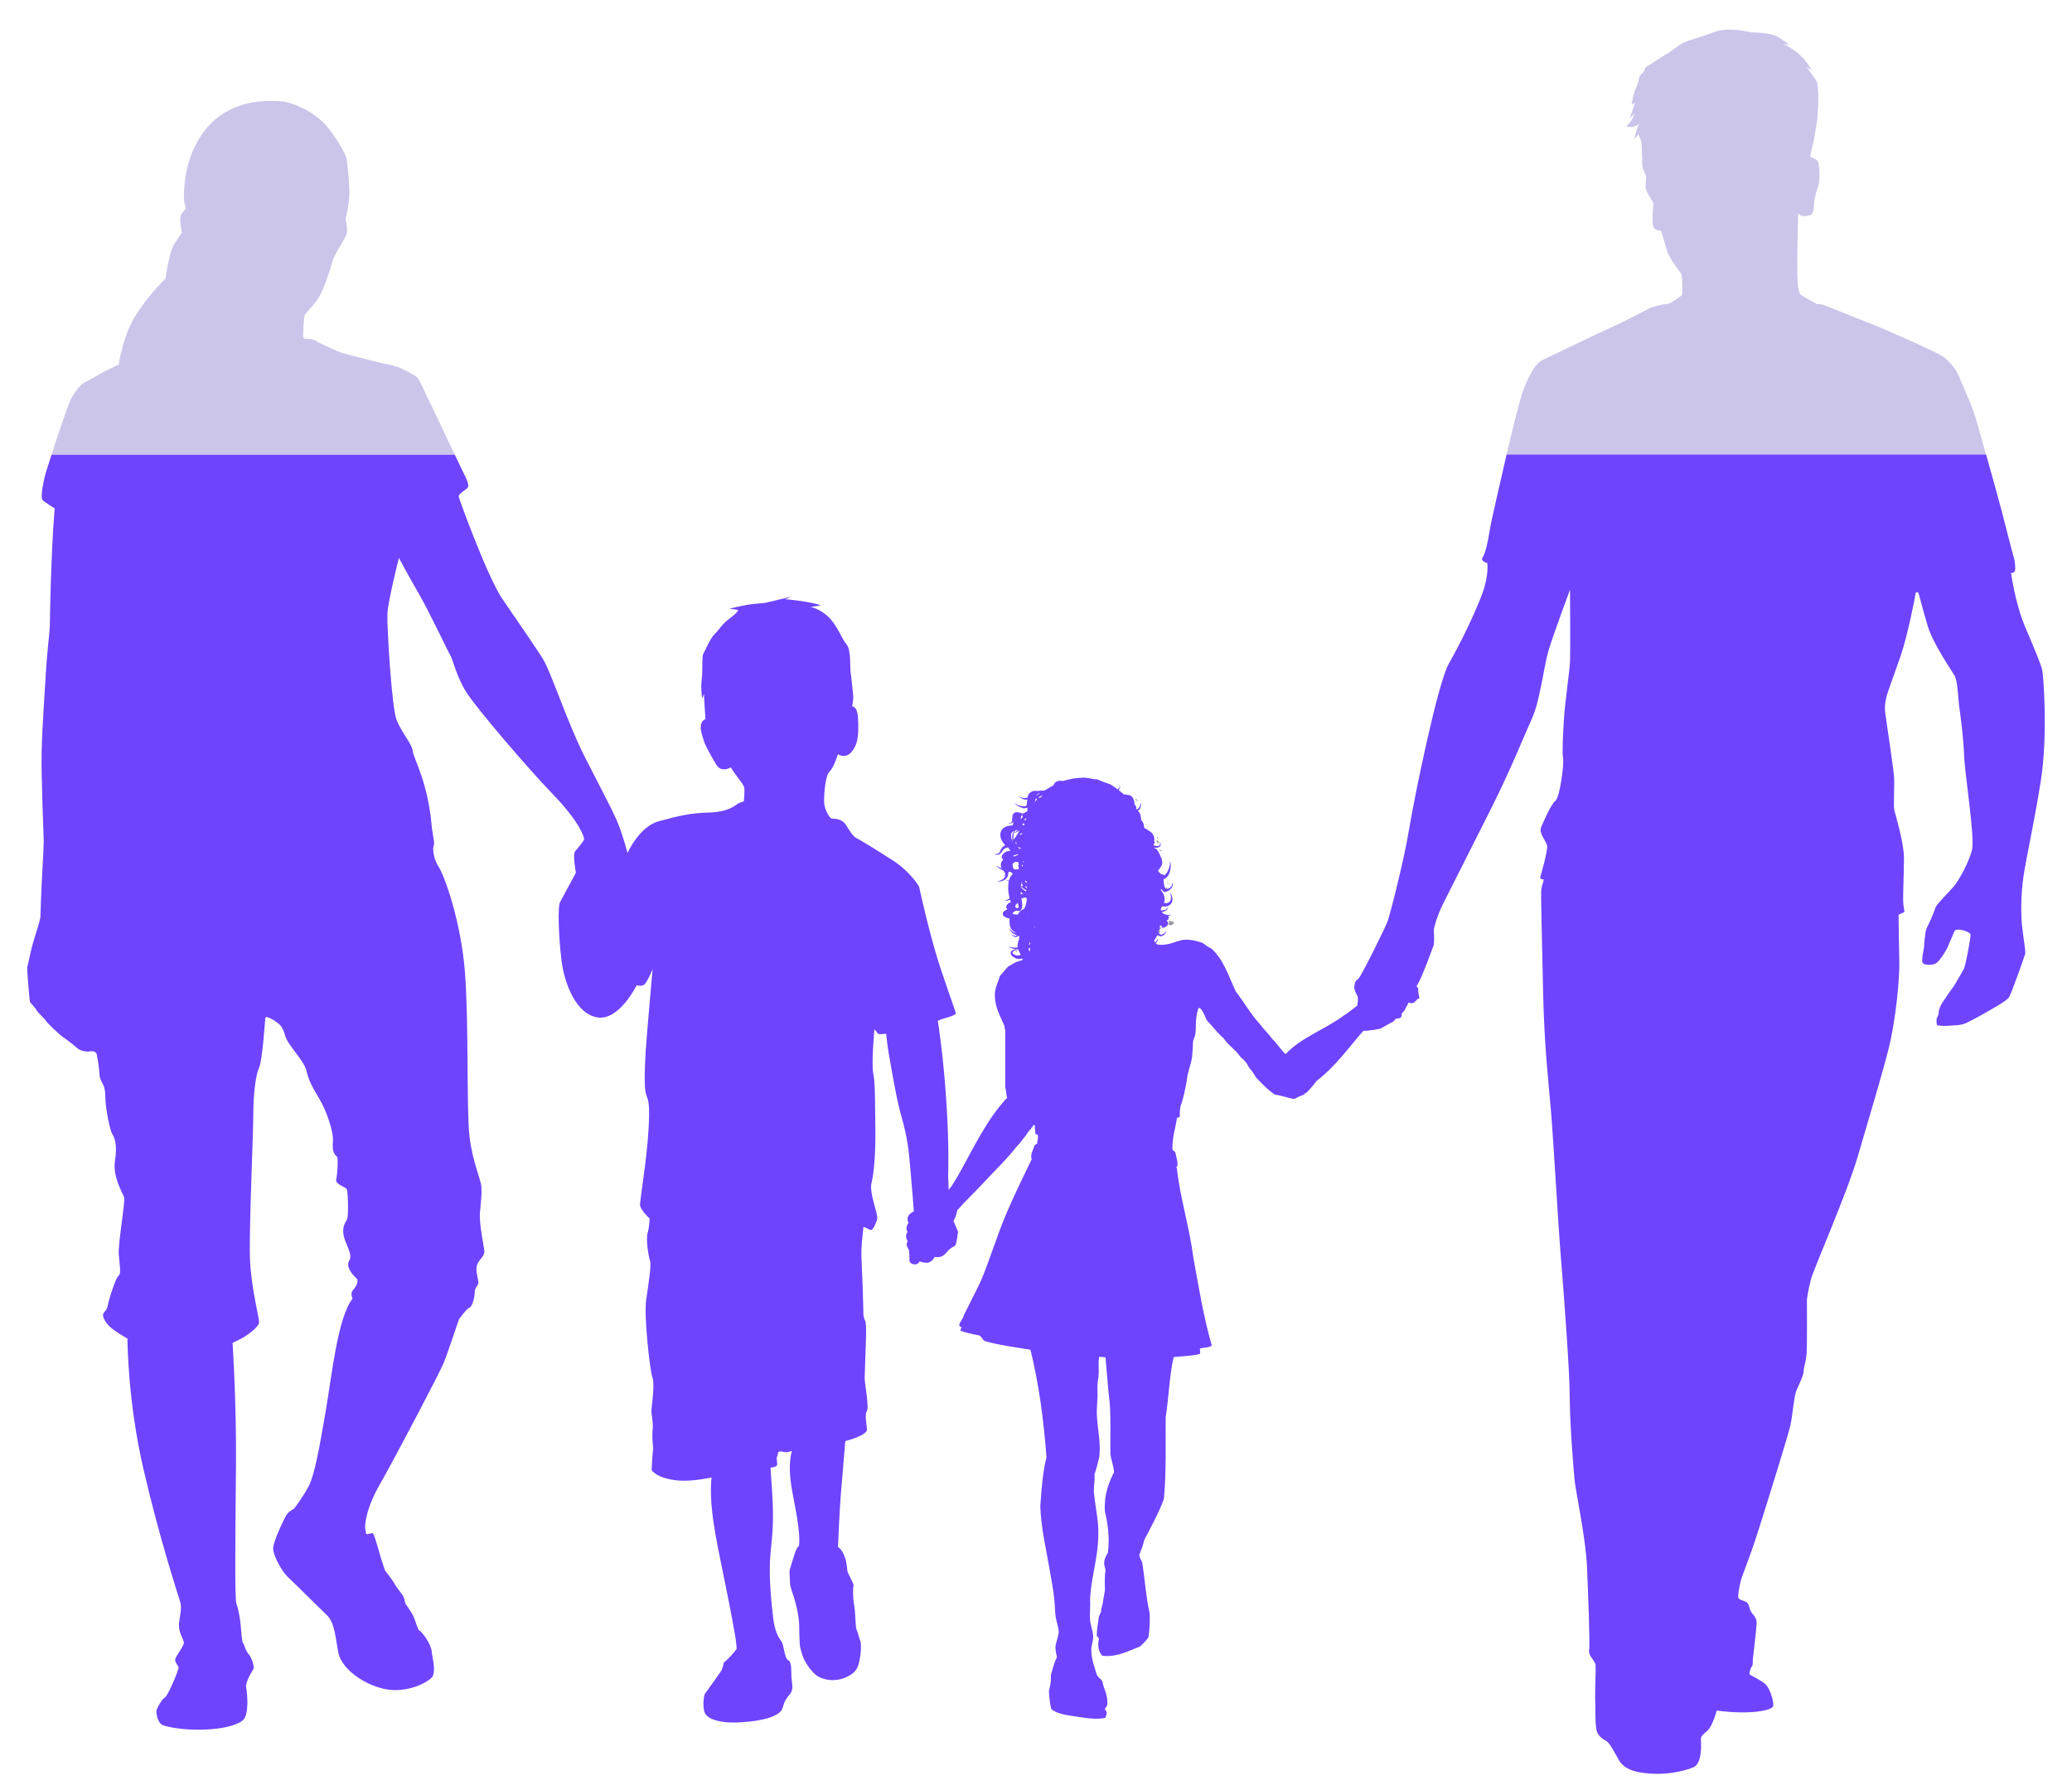 <svg id="Layer_2" data-name="Layer 2" xmlns="http://www.w3.org/2000/svg" viewBox="0 0 634.49 548.26">
  <defs>
    <style>
      .cls-1 {
        fill: none;
      }

      .cls-2 {
        fill: #cbc5ea;
      }

      .cls-3 {
        fill: #6e44ff;
      }

      .cls-4 {
        fill: #929497;
      }
    </style>
  </defs>
  <g id="Layer_1-2" data-name="Layer 1">
    <g>
      <g>
        <path class="cls-2" d="M500.66,31.41c-.11.08-1.11.79-1.05.6.07-.19.61-3.67,1.48-5.35.86-1.65.67-3.53,1.66-4.07,1-.53.55-1.8,1.88-2.47,1.33-.66,4.75-3.12,5.82-3.65,1.06-.53,3.4-2.51,4.73-3.23,1.33-.74,5.19-1.79,7.32-2.51,2.13-.74,4.81-2.82,13.83-.82,0,0,5.67,0,7.87,1.27,2.07,1.2,3.54,2.44,3.71,2.6-.23-.04-2.1-.39-1.92-.33.21.07,2.87,1.27,5.15,3.34,2.26,2.08,3.67,4.74,3.67,4.74l-1.6-.87c.17.21,2.94,3.51,3.26,4.75.34,1.25.34,4.86.34,5.53s-.27,5.88-.48,6.73c-.19.88-.8,5.16-1.12,6.35-.34,1.2-.93,3.54-.8,3.94.14.4,1.92.53,2.34,1.67.4,1.13.67,4.87.13,6.87-.55,1.99-1.27,4.01-1.35,5.61-.05,1.6-.13,3.46-1.33,3.8-1.2.32-2.79.55-3.57-.59,0,0-.38,14.95-.23,19.32.15,4.36.55,5.29,1.33,5.84s4.68,2.64,4.68,2.64c0,0,1.01,0,1.86.23.86.25,11.3,4.53,14.8,5.86,3.5,1.31,19.93,8.63,21.81,9.89,1.86,1.23,3.73,3.8,3.73,3.8,0,0,.77,1.18,1.02,1.81.23.6,3.73,8.4,4.74,11.37.47,1.35,2.09,7,3.81,13.12h-146.83c2.01-8.56,4.14-17.2,5.23-20.03,2.26-5.87,4.22-8.12,5.42-8.72,1.21-.61,18.06-8.73,21.83-10.39,3.76-1.65,9.94-4.98,11.14-5.57,1.2-.61,4.66-1.5,5.42-1.35.74.15,4.45-2.41,4.64-2.81.21-.4.13-5.86-.13-6.41-.27-.53-3.71-4.66-4.4-7.06-1.12-3.91-1.88-6.35-1.88-6.35,0,0-2.34.61-2.53-2.13-.21-2.74.33-5.55.14-6.27-.21-.74-2.42-3.54-2.34-5.08.05-1.54.34-2.8.13-3.27-.21-.46-1.2-2.47-1.14-3.27.08-.8-.19-6.47-.19-6.47-.13-1.59-.93-2.13-.88-2.94l-1.33,1.48s.61-3.25,1.53-4.61c-.15.13-1.68,1.43-4,.73,0,0,1.87-1.46,2.47-4.01,0,0-1.69,1.99-1.46,1.61.18-.33,1.56-4.6,1.64-4.87Z"></path>
        <path class="cls-4" d="M357.87,283.24c.11-.4.15-.82.09-1.21.23.05.48.09.72.07-.02.02-.04.06-.05.08-.1.18-.08.38-.06.55.02-.17.06-.36.17-.48.09-.13.27-.13.4-.05.27.13.34.45.19.66-.34.5-.93.59-1.46.38Z"></path>
        <path class="cls-3" d="M355.39,272.96s-.02.1.02.16c0-.06-.02-.11-.02-.16ZM318.62,242.78c-.56.13-1.05.47-1.32.99.33-.27.65-.56,1.01-.8.1-.06.19-.14.31-.19ZM318.58,244.22c.13-.09.72-.44.57-.64-.12.03-.25.09-.36.17-.27.11-.54.28-.8.45.09.12.23.23.59.02ZM315,289.5c.17-.13.35-.29.5-.44-.02-.19-.04-.36-.08-.55-.17.36-.32.67-.42.99ZM315.21,291.4s.02.06.04.1c.06-.14.1-.29.13-.44-.07-.29.1-.63.04-.78-.15.07-.3.17-.47.23.05.28.15.59.26.89ZM315.35,247.42c.15.05.3.07.45.05-.15-.01-.3-.01-.45-.05ZM316.8,246.18c-.03.07-.05.14-.06.2-.03.12-.07.23-.12.35.04-.02.06-.02.09-.04.01-.1.01-.2.03-.31.03-.07.05-.13.06-.2ZM317.11,244.68c-.09.49-.17.99-.3,1.48.15-.32.09-.51.28-.8.27-.4.46-.23.37-.76-.02-.02-.02-.05-.02-.07-.1.05-.21.09-.33.15ZM313.92,269.76c0,.25.15.63.47.53.08-.26-.17-.68-.47-.53ZM313.96,271.43c.13.25.15.71.47.52.08-.25-.19-.65-.47-.52ZM313.12,274.29c.13-.04.29-.08.38-.12,0,0-.02,0-.02-.02v-.02c-.11.04-.23.1-.36.16ZM313.5,263.68c-.11.09-.21.22-.28.36.01.02.03.05.03.07.27-.05.35-.28.25-.43ZM314.05,266.91s.04-.02.06-.02c0,0-.02,0-.02-.02-.02.02-.04.02-.04.04ZM314.01,250.69c-.17.11-.32.24-.43.42.15.15.85-.02.64-.35-.03-.05-.11-.07-.21-.07ZM313.04,252.46c.12.3.61.49.67.02.08-.48-.57-.25-.67-.02ZM312.61,273.96c.21-.11.42-.19.64-.23-.02-.01-.02-.03-.03-.05-.06-.08-.18-.21-.31-.31-.11-.05-.23-.13-.34-.21,0,.27.02.54.04.8ZM312.89,249.64c-.11.12-.19.34-.24.57-.06.17-.08.34-.12.52.13-.04.27-.08.36-.16.1-.13.19-.24.31-.36,0-.07-.04-.19-.14-.3-.09-.14-.02-.29.14-.44-.14.04-.25.08-.31.17ZM312.76,275.1c.04.23.07.46.13.69.1.65.23,1.31.08,2.11-.04.19-.1.42-.27.65-.04.07-.11.15-.19.2,0,.1,0,.2-.02.27.14-.13.29-.25.44-.32.23-.15.44-.27.65-.36.13-.25.26-.5.4-.78.09-.21.91-2.95.07-2.55.04-.1.08-.17.1-.25-.1.1-.21.13-.29.15-.28.1-.49.1-.7.14-.13.02-.27.03-.4.05ZM312.91,265.31c.06.04.12.04.21,0,.19-.13.06-.42-.15-.49-.04.13-.04.26-.06.4v.09ZM312.66,271.81c.16.21.52.42.9.75.13.11.26.24.38.4.13-.04.25-.1.3-.19.19-.35-.34-.2-.42-.33-.36-.4-.89-.57-1.21-.93,0,.06-.02.13-.02.19.02.04.04.08.07.11ZM312.82,270.35c.05-.02.11-.02.17-.04.05-.11.07-.21.07-.28-.07.05-.13.11-.21.15-.02.06-.02.11-.03.17ZM312.68,271.32c.23-.04.33.23.57.13-.17-.3-.17-.64-.28-.95,0,0-.1.06-.23.15-.04.19-.08.38-.11.59.02.02.03.04.05.08ZM312.93,255.06c-.17.23-.72.29-.63.61.23.06.88-.25.63-.61ZM311.66,259.49c.17.15.36.33.55.48.26,0,.62-.06.3-.17-.21-.1-.28-.19-.32-.31h-.53ZM310.99,257.95c-.07.13.06.36.13.55h.1c.19-.13,0-.68-.23-.55ZM310.88,277.61c0,.23.11.31.3.4.21.1.51.14.61.06.08-.04.08-.08.11-.34,0-.34-.07-.74-.19-1.16-.19.07-.36.21-.51.36-.19.21-.3.47-.32.68ZM310.38,255.14c.48-.27.95-.55,1.26-.95-.08,0-.17.02-.25.02-.13.01-.29.05-.42.09-.25.21-.42.49-.59.84ZM310.53,264.17c-.22.15-.41.32-.51.51.1.21.15.4.08.59.03.29.21.63.4.95l.02.02c.49.04,1,.02,1.48-.09-.04-.21-.06-.44-.08-.67-.07-.15-.13-.34-.11-.36-.12-.13,0-.17.09-.21,0-.13.02-.26.04-.38-.04-.15-.04-.32-.06-.47-.28-.04-.59-.08-.89-.14-.15.06-.27.14-.38.19,0,.06.02.1.06.16-.02,0-.08-.04-.14-.1ZM310.34,255.21c.12.65-.17,1.28.06,1.92,0,.02.88-1.17.97-1.37.32-.58.71-.93.69-1.44-.06.04-.1.09-.16.13-.45.4-1,.59-1.54.74-.02,0-.02.02-.02.02ZM311.14,278.87c-.4.19-.78.46-1.01.74-.07.1-.09.19-.09.21.02.02.02-.02.08.02.11.08.4.17.66.21.27.04.57.07.86.07.17-.32.4-.64.66-.93.02-.11.04-.21.02-.3-.09.06-.19.07-.3.09-.34.06-.61,0-.88-.11ZM310.23,257.88c-.4-1.09-.38-2.44.23-3.41-.34.17-.61.4-.72.72-.25.56-.16,1.45.19,2.13.09.19.19.38.3.56ZM311.68,261.58c-.5.14-1.09.33-1.49.57.14.06.29.12.44.14.4-.19.78-.36,1.16-.52,0-.07,0-.13-.02-.21-.02.02-.06.02-.09.02ZM12.75,230.38c.15-8.12,1.18-21.57,1.33-24.95.15-3.4,1.18-12.7,1.18-13.6s.3-22.15,1.48-36.16c0,0-2.81-1.64-3.69-2.51-.89-.9.59-7.1,1.03-8.58.14-.46.81-2.59,1.72-5.38h123.44c1.43,3.01,2.48,5.21,2.72,5.68.89,1.77,1.92,3.84,1.18,4.57-.74.74-2.8,1.78-2.66,2.66.15.89,8.86,24.82,13.44,31.45,4.58,6.66,9.45,13.75,12.11,17.88,2.67,4.12,7.53,19.49,12.99,30.27,5.48,10.78,7.99,15.36,9.76,19.34,1.76,3.99,3.38,10.19,3.38,10.19,0,0,3.56-8.12,9.6-9.73,6.07-1.64,9.45-2.51,15.5-2.67,6.07-.15,8.27-2.51,8.86-2.81.61-.29,1.64-.59,1.64-.59,0,0,.42-3.46.07-4.49-.34-1.03-3.32-4.47-4.01-5.95,0,0-2.87,1.83-4.47-.8-1.59-2.64-3.44-5.95-3.78-7.22-.34-1.26-2.28-5.61.46-6.76,0,0-.46-6.52-.46-7.68l-.57,1.39s-.46-3.44-.12-5.86c.35-2.39,0-6.98.46-7.77.46-.8,2.19-4.93,3.56-6.18,1.37-1.28,2.05-2.88,4.69-4.82,2.63-1.95,2.4-2.52,2.4-2.52l-2.62-.35s4.81-1.25,7.66-1.48c2.87-.23,3.56-.34,3.9-.46.33-.11,6.91-1.63,7.32-1.72-.2.08-1.76.75-1.86.82,0,0,.01,0,.03-.01.35-.13,7.91.69,10.99,1.83-1.54.22-2.56.38-3.21.47.99.19,3.37,1.03,5.51,3.08,2.63,2.51,4.02,6.64,5.5,8.35,1.48,1.73,1.03,7.34,1.26,8.6.22,1.25.68,5.95.79,7.09.14,1.16-.34,3.33-.34,3.33,0,0,1.85-.23,1.85,4.46,0,0,.34,4.47-.57,6.98-.94,2.53-2.87,4.81-5.61,3.22,0,0-1.28,4.12-2.53,5.26-1.26,1.15-1.71,6.18-1.71,9.06s1.82,5.26,2.28,5.38c.45.11,3.1-.23,4.47,2.05,1.37,2.3,2.51,3.67,3.1,3.9.57.23,5.72,3.33,11.22,6.88,5.49,3.54,8.02,8.01,8.02,8.01,0,0,3.18,14.7,6.31,24.21,3.08,9.33,4.93,14.14,4.93,14.6s-1.75,1.07-3.39,1.5c-1,.25-2.11.78-2.11.78,0,0,1.7,10.58,2.61,24.78.91,14.19.55,21.43.55,22.7,0,.62.06,2.46.15,4.43.09-.14.18-.29.23-.47,1.08-1.1,1.73-2.64,2.62-3.96,4.68-8.31,8.75-17.22,15.06-23.9-.28-.95-.28-2.2-.57-3.19.04-6.18-.05-11.91,0-17.71-.15-.21-.24-.49-.19-.93-1.18-3.02-2.94-5.44-3-9.6,0-2.44,1.05-3.84,1.5-5.84.95-.93,1.69-2.05,2.65-3,.83-.33,1.52-.94,2.45-1.32.53-.22,1.14-.4,1.79-.53.05-.11.07-.23.05-.36,0-.08-.02-.15-.04-.23-.28.14-.58.21-.89.21-.49.02-.93-.11-1.31-.3-.36-.19-.72-.38-1.03-.73-.15-.17-.3-.39-.32-.68-.04-.27.07-.55.23-.72.32-.33.74-.48,1.18-.44.2.02.43.17.47.4.06.21,0,.4-.08.57.04-.19.04-.38-.03-.53-.08-.15-.23-.21-.38-.19-.31.02-.63.24-.76.49-.29.46.41.8,1.06.99.57.17,1.05.1,1.39-.21-.1-.19-.21-.38-.32-.57-.17-.32-.35-.65-.5-1.04-.28.02-.56.01-.83-.03-.81-.1-1.56-.45-2.21-.85.95.32,2,.49,2.91.27-.04-.29-.04-.57,0-.84.11-.89.49-1.65.51-2.17.02-.17-.02-.32-.07-.45-.06-.04-.14-.08-.19-.1-.04.06-.1.11-.18.17-.24.23-.6.27-.87.19-.55-.13-.95-.47-1.31-.82.44.25.91.48,1.35.5.26.02.43-.1.55-.27-.49-.05-.99-.26-1.35-.59-.51-.43-.84-1-1.1-1.58.4.5.81.97,1.33,1.28.26.15.57.25.87.28-.15-.11-.32-.21-.55-.36-.32-.15-.95-.68-1.14-1.25-.23-.55-.27-.99-.32-1.41-.04-.47-.04-.91.02-1.39-.25-.06-.52-.11-.77-.21-.34-.11-.7-.23-1.06-.59-.17-.17-.34-.53-.27-.83.08-.31.25-.48.38-.61.33-.29.67-.46,1.01-.57-.25-.27-.4-.67-.28-.99.11-.4.36-.69.64-.89.21-.16.46-.27.71-.31-.02-.07-.04-.15-.08-.23-.06-.19-.11-.36-.17-.55-.61.23-1.24.48-1.9.38.68-.06,1.21-.44,1.79-.8-.25-.93-.4-1.94-.44-2.93-.04-.68,0-1.36.13-2.09.02-.05.04-.13.04-.19-.31-.09-.61-.24-.88-.42.29.12.63.19.94.21.15-.59.4-1.19.87-1.75.08-.09.15-.17.25-.26-.02-.08-.04-.14-.06-.21-.06-.23-.4-.21-.61-.46-.21,0-.43,0-.64-.04.07.19.11.4-.04.44.04.19.02.42-.04.65-.19.78-.84,1.33-1.46,1.6-.63.26-1.3.34-1.96.36.62-.16,1.25-.4,1.75-.74s.82-.8.86-1.29c0,.01-.02.01-.03.01-.21.23-.47.32-.72.36.23-.09.48-.24.59-.45.1-.16.11-.33.08-.5-.14-.26-.37-.55-.63-.87-.86-.35-1.64-.86-2.28-1.51.59.37,1.21.65,1.84.86-.06-.11-.11-.25-.15-.38-.06-.21-.12-.44-.1-.67v-.22h.01s0-.04.01-.06v-.02l.02-.09c.04-.1.06-.21.1-.31.15-.36.34-.65.57-.89-.14-.14-.31-.31-.4-.59-.13-.38.06-.78.23-.99.19-.19.38-.34.55-.48.3-.26.72-.61,1.04-.49.23-.08.44-.13.67-.21.08-.02.13-.04.21-.06-.13-.17-.36-.23-.5-.42-.03-.13-.09-.26-.17-.39-.03-.04-.09-.06-.13-.1-.17.02-.34.06-.51.11-.33.08-.61.29-.88.54-.26.24-.45.57-.7.93-.23.38-.72.7-1.16.66-.44.02-.86-.09-1.24-.21.8.08,1.73.04,1.96-.72.29-.7.74-1.6,1.67-2.01-.3-.31-.6-.63-.85-1.03-.53-.84-.86-1.9-.52-3.04.2-.57.63-1.07,1.11-1.35.49-.31,1.01-.46,1.52-.54.34-.05.66-.07,1.01-.07.02-.08.03-.15.05-.23.1-.38.16-.78.29-1.18-.25.34-.34.76-.29.78-.07-.02-.11-.17-.09-.36-.15.21-.42.38-.67.38-.26.02-.53-.04-.78-.13.52.07,1.09-.02,1.22-.48.15-.42.1-.93.17-1.46.02-.27.08-.57.27-.86.21-.3.59-.45.87-.49.63-.08,1.16.09,1.69.32.08.04.16.08.23.11.56-.17,1.14-.51,1.51-.74.05-.02.07-.95.07-1.1,0,0,0-.02-.02-.02-.19.06-.4.1-.61.12-.09.05-.19.09-.28.11-.27.04-.5-.06-.7-.19-.06,0-.14-.02-.2-.04-.87-.25-1.63-.78-2.2-1.43,1.06.78,2.45,1.22,3.61.92.02-.06.04-.1.04-.15.19-.59.25-1.22.32-1.87-.09.04-.19.06-.28.08-1.03.11-1.77-.53-2.38-1.11.72.46,1.56.84,2.26.59.18-.05.33-.13.5-.22.02-.25.08-.5.21-.78.21-.38.51-.65.87-.86.55-.32,1.26-.42,1.9-.25.4-.09.8-.11,1.2-.13.23,0,.46,0,.69.02.3-.11.62-.25.93-.36.11-.08.21-.17.32-.25.57-.36,1.16-.72,1.77-1.04.15-.35.36-.71.72-1.01.78-.48,1.51-.42,2.23-.29,1.9-.64,4.03-1.04,6.58-1.04,1.4.09,2.51.51,3.95.55,1.24.59,2.57,1.06,3.96,1.5.76.48,1.48.97,2.2,1.5.38-.21.71-.7.9-1.18-.08.38-.17.76-.4,1.13-.06.09-.14.19-.23.26.59.44,1.12.91,1.65,1.39.27.02.54.04.82.06.4.05.84.11,1.3.36.11.07.22.15.32.26.04.02.17.18.25.25.15.23.26.48.3.7.02.06.04.12.04.18.07.11.13.24.19.38.11.24-.12.4-.02.62.09.4.47.54.55.94.13.4-.04.51.1.78.17.05.39-.04.59-.25.47-.5.76-1.22.89-1.94.04.74-.08,1.54-.53,2.22-.12.17-.27.35-.5.46.19.19.38.38.53.59.33.68.39,1.39.46,2.11.25.42.5.84.74,1.24.04.49.14.93.25,1.35.11.05.23.11.36.15.25.09.53.28.8.51.57.32,1.24.76,1.58,1.47.32.64.38,1.35.25,1.99.47.15-.16.9-.2.97,0,.06.02.12.04.15.17.06.33.12.5.16.04-.02.07,0,.09.02.1.01.17.03.27.05.38.04.82.04.99-.24.19-.31.09-.78-.06-1.18.21.36.48.79.32,1.31-.22.53-.85.61-1.29.65-.28,0-.57-.04-.86-.08.23.09.44.23.65.36.17.08.36.17.48.3.02.04.03.1.05.19.19.21.35.44.46.69.21.4.38.82.55,1.24l.1.26c.03.08.07.17.11.25.17-.08.27-.29.4-.42-.11.17-.13.4-.34.55.13.34.21.72.21,1.12.02.06.03.12.05.16-.02.02-.03.02-.05.03v.14c-.06.59-.38,1.02-.63,1.37-.25.32-.49.59-.63.79.1.23.19.42.33.61.03.02.07.04.11.08.19.13.36.28.51.46.27.07.57.09.84.13,0,.09.02.19.02.27.44-.19.8-.71,1.1-1.26,0-.04,0-.08.02-.04.1-.19.19-.4.29-.61.21-.57.4-1.2.42-1.83.01-.26,0-.53-.06-.79.4.86.34,1.86.17,2.78-.23.93-.5,1.92-1.48,2.62-.18.13-.39.21-.61.25,0,.02-.02.02-.02.04.15.83.11,1.57.32,2.24.12.38.35.65.74.69l.06.03c.08.02.17.02.25-.02l-.03-.03c.17-.06.33-.13.5-.23.31-.21.57-.44.71-.76.13-.35.05-.75-.08-1.11.21.33.4.73.32,1.16-.04.25-.15.48-.28.67h-.02c-.12.15-.23.28-.36.4-.31.28-.67.51-1.05.68-.19.08-.42.19-.76.14-.38-.08-.55-.35-.68-.48-.1-.13-.19-.23-.29-.34-.08.07-.17.11-.28.11.17.21.34.4.49.63.38.53.68,1.18.78,1.9.02.17.04.36.02.51,0,.21-.02.4-.08.57-.04.18-.09.31-.15.46.31.08.63.1.93.08.59-.08,1.09-.54,1.2-1.24.13-.7-.04-1.46-.28-2.19.39.65.74,1.37.77,2.23.02.4-.07.87-.34,1.25-.26.4-.68.71-1.12.84-.57.19-1.16.19-1.71.1-.17.28-.31.53-.34.78-.04.17-.04.32,0,.49.11-.02.23-.02.34-.04.42-.04.82-.11,1.18-.28s.61-.55.55-1.01c.15.42,0,.95-.4,1.23-.36.29-.8.44-1.24.59-.05,0-.11.02-.17.04.04.06.08.1.14.15.4.37.99.63,1.61.69-.04-.08-.05-.17-.11-.25.07.08.13.17.19.25.44.02.87-.06,1.29-.25-.32.25-.72.44-1.14.52.06.11.1.22.12.34.09.34-.06.78-.4.97-.1.07-.21.13-.31.17.4.11.69.65.5,1.08-.18.44-.5.74-.94.93-.32.14-.67.16-1.01.13.16-.36.06-.78-.49-.56-.15.25-.07.52.07.74-.2.34-.41.67-.6,1.01,0,.13.04.22.09.34l.02.02c.01.08.02.16.04.26.04-.02.05-.05.08-.08.02.01.02.03.04.05.13.05.26.09.26.24.08.06.17.08.29.1.66.06,1.46-.57,1.67-1.37-.04.84-.65,1.75-1.67,1.88-.27.02-.54-.06-.78-.19-.08-.06-.14-.09-.19-.15-.25.25-.48.51-.61.84-.08.17-.27.47-.5.72.08.21.14.44.16.66.51-.28.93-.79,1.12-1.42-.04.61-.33,1.22-.78,1.67-.02.02-.02.06-.04.1.27.13.53.26.82.38,3.23.23,5.02-1.01,7.53-1.51,2.51-.2,4.28.37,6.01.94.83.6,1.61,1.27,2.64,1.69,3.71,3.19,5.32,8.48,7.53,13.18,2.53,3.25,4.58,6.96,7.34,9.96,1.24,1.67,2.74,3.04,3.96,4.72,1.48,1.33,2.45,3.19,3.95,4.5,4.77-5.11,12.21-7.6,17.88-11.84,1.48-.85,2.66-2.01,4.05-2.96.17-.99.39-2.28.05-3.03-.38-.82-1.1-1.83-.91-3.1.17-1.3.53-1.66,1.28-2.21.72-.53,8.04-15.25,8.86-17.44.81-2.18,5.11-18.99,6.65-28.5,1.56-9.49,8.71-44.57,12.17-50.58,3.46-6.03,7.84-15.06,10.1-21.07,2.24-6.03,1.65-9.64,1.65-9.64,0,0-2.22-.57-1.46-1.71,1.43-2.17,2.05-8.22,2.81-11.53.39-1.72,2.4-10.83,4.55-20.02h146.83c2.02,7.17,4.18,14.98,4.76,17.25,1.09,4.2,3.65,14.26,3.83,14.64.15.38.53,3.12.22,3.82-.3.7-1.16.53-1.16.53,0,0,1.16,9.13,4.36,16.68,3.19,7.55,4.9,11.6,5.21,13.23.32,1.64,1.79,19.88-.53,34.27-2.34,14.41-4.38,22.9-5.23,28.75-.86,5.84-.86,12.31-.31,16.36.54,4.05.93,6.69.86,7.24-.08.53-4.28,12.38-4.98,13.46-.71,1.09-4.83,3.35-6.72,4.45,0,0-4.94,2.84-6.77,3.58-1.82.72-4.07.53-5,.68-.95.17-3.34-.03-3.55-.19-.19-.17-.16-1.52-.16-1.84s.69-1.09.65-2c-.04-.89.82-2.57.97-2.79.17-.25,2.91-4.36,3.44-4.97.52-.59,2.78-4.73,3.31-5.64.51-.9,2.11-9.49,2.04-10.46-.08-.97-4.53-2.32-4.99-.97-.43,1.35-1.57,3.46-1.8,4.28-.23.83-2.7,5.03-3.98,5.57-1.29.53-3.25.45-3.84-.15-.61-.59.38-4.59.38-5.04s.29-4.74.82-5.73c.53-.97,2.26-4.81,2.57-6.01.3-1.21,3.9-4.6,5.63-6.63,1.75-2.02,4.81-7.72,5.68-11.37.88-3.67-2.26-23.55-2.43-28.6-.17-5.06-.88-10.65-1.39-14.3-.53-3.67-.53-8.73-1.58-10.46-1.04-1.75-6.54-9.66-8.2-15.16-1.65-5.49-2.64-9.79-2.87-10.12-.21-.34-.87-.22-.87.33s-2.42,12.87-4.51,18.92c-2.09,6.06-4.29,11.88-4.41,12.78-.11.87-.67,2.2-.32,4.83.32,2.64,2.75,18.06,2.75,20.59s-.22,8.03,0,9.02c.21.98,2.97,10.02,2.97,14.64s-.34,12-.23,13.75c.12,1.76.55,2.87.23,2.98-.34.1-1.65.76-1.65.76,0,0,.11,10.14.23,14.53.09,4.39-.9,17.38-3.54,27.52-2.65,10.11-6.05,21.12-9.24,32.13-3.2,10.99-13.43,34.23-14.3,37.52-.88,3.31-1.22,6.16-1.22,6.16,0,0,.11,14.21-.11,16.74-.21,2.53-.88,3.86-.88,5.17s-1.65,4.51-2.3,6.16c-.67,1.65-1.1,7.49-1.77,10.46-.66,2.96-6.27,21.01-9.68,31.79-3.42,10.8-5.17,13.92-5.72,16.68s-.78,4.18-.34,4.62c.45.44,2.09.67,2.64,1.33.55.65.55,2.19,1.44,3.18.88,1.01,1.32,1.77,1.32,2.98s-.99,9.68-1.11,10.67c-.11.99,0,2.32-.32,2.53-.34.23-.99,2.32-.66,2.53.32.23,3.51,1.77,4.84,2.98,1.32,1.2,2.65,5.5,2.3,6.72-.32,1.19-6.71,2.73-17.26,1.31,0,0-1.22,4.51-2.64,5.95-1.45,1.43-2.32,1.64-2.21,3.18.11,1.56.32,7.17-2.32,8.27-2.62,1.08-7.04,2.07-11.43,1.98-4.41-.12-9.35-.67-11.35-4.19-1.98-3.52-2.74-4.85-3.41-5.51-.66-.65-3.08-1.31-3.51-3.96-.44-2.64-.23-6.71-.35-9.01-.09-2.32.23-9.47.12-10.69-.12-1.2-2.3-2.85-1.98-4.5.32-1.66-.32-17.96-.66-25.75-.33-7.82-3.18-21.85-3.64-25.16-.43-3.29-1.63-18.71-1.63-26.53s-1.77-31.24-2.65-42.02c-.89-10.78-2.32-36.32-3.08-45.45-.78-9.15-2.09-20.25-2.43-36.87-.32-16.62-.76-30.05-.55-31.26.23-1.2.78-2.97.78-2.97,0,0-1.33-.11-1.1-.78.22-.65,2.41-8.25,2.09-9.68-.33-1.42-2.65-3.74-1.77-5.72.89-1.98,2.87-6.72,4.3-7.91,1.42-1.22,2.7-11.26,2.37-13.03-.32-1.75-.05-7.02.27-12.19s1.77-14.74,1.86-17.49c.12-2.76,0-22,0-22,0,0-5.17,13.86-6.6,18.69-1.42,4.85-2.64,15.42-4.94,20.48-2.32,5.06-6.16,14.96-12.55,27.72-6.39,12.78-13.98,27.63-15.19,30.16-1.2,2.53-2.42,6.28-2.42,7.15s.23,3.98-.11,4.85c-.33.88-3.2,8.69-4.3,10.78-.31.59-.61,1.14-.89,1.65.19.2.37.42.53.65-.15,1.28.21,2.06.38,3.01-1.22.23-1.16,1.71-2.82,1.5-.18-.04-.34-.14-.48-.25-.45.86-.94,1.77-1.23,2.34-.15.29-.52.68-.96,1.09.03.18.05.36.03.59-.09.8-.83.95-1.72.96-.32.31-.57.58-.66.79l-4.03,2.24c-.66.25-3.57.76-5.33.71-4.63,5.33-8.76,11.15-14.42,15.44-.88,1.31-1.98,2.41-3.01,3.57-.47-.04-.59.28-.76.57-1.14.29-2,.87-3,1.31-2.06-.32-3.71-1.06-5.84-1.31-2.25-1.46-4.01-3.39-5.84-5.29-.65-1.16-1.43-2.2-2.24-3.19-.55-1.26-1.45-2.21-2.46-3.01-1.46-2.24-3.8-3.59-5.26-5.83-1.24-1.05-2.29-2.28-3.33-3.48-.52-.61-1.03-1.2-1.58-1.77-.53-.59-.67-1.39-1.03-2.09-.26-.56-1.48-2.89-1.88-1.43-.42,1.45-.65,3.21-.65,4.72,0,.97-.02,1.88-.15,2.83-.09.8-.59,1.44-.7,2.24-.1.71-.02,1.56-.1,2.23-.09.8-.13,1.6-.19,2.39-.36,2.78-1.48,4.8-1.69,7.72-.51,2.63-1.01,5.27-1.88,7.53-.12.9-.27,1.74-.19,2.82.19.87-1.12.27-.93,1.14-.46,2.93-1.37,5.4-1.34,8.84-.15.97.88.76.96,1.5.13,1.01.45,1.79.57,2.82v1.14c-.16.34-.57.13-.19.57,1.1,9.76,3.84,17.86,5.07,27.48,1.66,9.18,3.2,18.5,5.65,26.91-.78.72-2.4.6-3.57.93-.27.04.3,1.39-.19,1.69-2.32.65-5.31.61-7.91.95-1.34,5.63-1.49,12.44-2.46,18.45-.04,8.48.21,17.24-.55,25.02-1.67,4.55-3.94,8.48-6.03,12.61-.34,1.67-.95,3.08-1.5,4.52.1,1.03.72,1.53.93,2.44.8,5.13,1.14,10.67,2.27,15.44.07,2.64-.04,5.11-.39,7.34-.74,1.08-1.67,1.96-2.62,2.83-3.4,1.26-6.94,3.31-11.48,2.82-1.09-.93-1.51-3.06-1.13-4.89.39-.56-.62-.76-.62-1.57,0-.09.02-.2.05-.31.02-1.81.42-3.24.57-4.91.1-.78.55-1.18.74-1.88-.07-.89.29-1.35.39-2.07.3-1.39.47-2.91.76-4.32.03-2.02-.16-4.3.19-6.03,0-1.08-.56-1.6-.38-2.81.11-1.2.7-1.92,1.12-2.84.59-4.54-.06-9.03-.93-12.6-.29-5.23,1.19-8.71,2.81-12.04-.15-2.13-.93-3.59-1.12-5.65-.08-5.08.17-10.46-.19-15.25-.57-4.58-.84-9.45-1.31-14.11-.35-.42-1.49-.04-1.89-.38-.42,1.75-.11,3.5-.19,5.27-.05,1.12-.32,2.28-.38,3.38-.07,1.33.06,2.63,0,3.96-.07,1.79-.26,3.53-.19,5.27.21,4.33,1.24,8.51.76,12.79-.45,1.89-.89,3.77-1.5,5.46.21,1.67-.21,3.16-.19,5.08.17,2.26.52,4.34.83,6.47.19,1.27.37,2.55.48,3.89.55,8.88-2.01,14.68-2.45,22.57.13,2.34-.17,4.59,0,6.6.15,1.62.76,3.03.92,4.5.02.26.04.51.03.77-.08,1.2-.4,2.11-.57,3.19-.11,3.45.93,5.73,1.69,8.29.42.84,1.28,1.24,1.7,2.08.38,2.18,1.5,3.63,1.5,6.2.15,1.08-.29,1.59-.74,2.07.07.53.51.78.55,1.31.05.57-.31.95-.36,1.5-2.72.65-5.99.06-8.87-.36-2.94-.44-5.87-.78-7.7-2.26-.49-1.58-.61-3.54-.76-5.46.29-1.54.76-2.87.57-4.88.54-1.98,1.07-3.96,1.89-5.65-.31-1.22-.57-2.59-.38-3.77.3-1.27.74-2.39.93-3.76-.02-1.64-.71-3.18-.93-4.72-.25-1.67-.23-3.42-.39-5.08-.3-3.25-.97-6.42-1.5-9.6-1.04-6.24-2.58-12.42-2.83-19.19.36-5.28.76-10.55,1.9-15.06-.89-11.73-2.4-22.82-4.91-32.93-4.75-.76-9.62-1.41-13.92-2.63-.79-.34-.96-1.29-1.69-1.71-2.01-.44-4.09-.8-5.84-1.5.06-.44.23-.78.39-1.12-.48.04-.59-.29-.77-.57.31-1.28,1.22-1.92,1.51-3.2,1.52-3,3-6.02,4.52-9.03,1.98-4.11,3.39-8.78,5.08-13.18,3.06-9.09,7.17-17.17,11.1-25.4-.47-1.3.23-2.36.58-3.39.13-.66.43-1.2,1.12-1.33-.1-.84.32-1.16.19-2.07.34-.95-.69-.57-.76-1.12-.06-.73-.17-1.28-.17-2.44-.44-.45-.57.23-.76.55-.48.02-.27.75-.77.77-.47.6-.89,1.23-1.31,1.88-.97,1.08-1.75,2.39-2.81,3.38-3.12,3.98-6.75,7.38-10.18,11.11-2.43,2.64-5.41,5.42-7.91,8.27-.26,1.2-.55,2.4-1.19,3.24.2.52.36.85.36.85l1.06,2.49c-.11.55-.44,4.22-1.08,4.43-.65.23-1.83,1.2-1.83,1.2,0,0-1.52,2.15-2.93,2.15h-1.38s-.73,1.75-2.46,1.75c-1.04,0-2.11-.44-2.11-.44,0,0-.4,1.2-1.94.87-1.48-.32-1.14-1.75-1.14-1.75,0,0-.04-2.43-.23-2.73-.13-.2-.43-.69-.61-1.3-.15-.59.31-1.12.25-1.35-.13-.05-.42-.87-.47-1.31-.08-.65.49-1.58.47-1.58-.47-.24-.49-1.61.29-2.64-.54-1.09-.27-1.98.21-2.51.45-.53,1.42-1.01,1.42-1.01,0,0-.57-7.72-1.1-13.41-.4-4.33-.65-8.65-2.78-15.95-1.54-5.36-3.1-15.12-3.74-18.62-.55-3.1-.86-6.44-.86-6.44,0,0-2.43.4-2.64-.14-.23-.55-.97-1.19-.97-1.19,0,0-.97,10.8-.32,13.61.64,2.8.51,11.28.62,17,.1,5.73-.28,13.01-1.16,16.36-.85,3.34,2.23,9.71,1.68,11.33-.54,1.63-1.3,3.25-1.94,3.14-.65-.12-2.38-1.3-2.27-.76.1.55-.76,4.96-.55,9.62.23,4.64.55,13.5.55,15.21s0,2.7.54,3.69c.55.97.23,6.14.23,7.23s-.35,8.95-.35,10.47,1.43,8.96.67,10.02c-.74,1.09-.08,3.79.04,5.63.11,1.83-6.64,3.56-6.64,3.56,0,0-.76,9.24-1.05,12.53-.93,10.42-1.06,18.31-1.19,19.89,1.19.67,2.16,3.01,2.37,3.98.23.97.44,2.54.53,3.42.12.85,2.06,3.84,1.85,4.49-.23.64-.19,4.01.21,5.99.36,1.76.38,6.82.7,7.36.33.55.76,2.52,1.2,3.59.19.49.27,2.15,0,4.28-.3,2.37-.78,4.2-2.02,5.3-2.39,2.11-5.78,2.72-8.34,2.19-2.63-.55-3.62-1.63-4.59-2.72-.97-1.08-2.18-3.08-2.51-3.95-.32-.86-.98-2.8-1.1-4.05-.09-1.13-.17-4.3-.17-5.27s-.06-2.61-.61-5.33c-.11-.55-.82-3.4-1.2-4.45-.78-2.15-1-3.27-1-3.61,0-1.77-.33-3.46-.04-4.39,1.14-3.71,1.86-6.68,2.77-7.1.57-4.41-1.35-12.66-2.13-17.15-.64-3.84-1.08-7.79-.07-12.02,0,0-1.35.65-2.53.33-1.2-.33-1.69-.06-1.69.38s-.27.87-.36,1.25c-.16.71.43,2.38-.16,2.72-.61.36-1.78.48-1.78.48,0,0,.15,2.41.36,5.21,1.59,21.64-2.29,16.88.4,40.29.72,6.39,2.43,6.91,2.91,8.35.47,1.43.76,4.7,1.82,5.15,1.07.48.84,3.56.93,5.33.12,1.77.74,3.42-.38,4.92-1.14,1.47-1.63,1.75-2.32,4.32-.68,2.55-6.16,4.03-12.85,4.41-6.7.4-10.31-1.14-11.01-2.98-.48-1.2-.42-3.12-.34-3.79.15-1.73.34-1.94.87-2.62.53-.69,4.22-5.86,4.58-6.45.42-.68.73-2.45.73-2.45,0,0,.81-.59,2.09-1.98,1.27-1.37,1.86-2.24,1.86-2.24,0,0-.17-2.23-.36-3.35-2.76-15.99-5.29-25.77-6.69-35.1-1.41-9.32-.63-14.02-.63-14.02,0,0-4.49.99-8.48.99s-7.46-1.1-9-2.36c-.87-.72-.87-.74-.87-1.19s.28-5.31.42-5.9c.15-.59-.42-3.52-.14-6.03.31-2.51-.49-4.75-.34-6.39.15-1.61,1.03-7.81.29-9.73-.73-1.92-2.65-18.6-1.92-23.75.74-5.18,1.63-10.63,1.19-11.96-.45-1.34-1.33-6.51-.74-8.58.59-2.05.59-4.43.59-4.43,0,0-3.08-2.85-2.93-4.34.48-4.79,2.65-17.23,2.78-27.13.13-9.62-2.09-.84-1.05-19.63.23-3.97,2.13-25.23,2.13-25.23,0,0-1.77,4.41-2.79,4.87-1.05.43-2.07,0-2.07,0,0,0-5.33,10.91-11.97,9.89-6.65-1.03-10.19-10.35-11.08-17.58-.88-7.24-1.18-16.39-.44-17.72s4.87-9.01,4.87-9.01c0,0-1.03-5.61-.29-6.49.74-.89,2.8-3.25,2.8-3.84s-1.31-5.17-9.45-13.59c-8.12-8.41-23.47-26.44-26.57-31.3-3.1-4.87-4.14-10.04-4.88-11.22-.73-1.18-6.49-13.45-9.74-19.06s-6.07-10.91-6.07-10.91c0,0-3.38,13.27-3.53,17.11-.16,3.84,1.33,28.81,2.81,32.5,1.47,3.69,4.56,7.23,4.87,9.15.28,1.92,1.18,3.25,2.95,8.57,1.76,5.31,2.66,11.36,2.81,13.58.15,2.23.88,5.76.88,6.35s-.29,1.49-.29,1.49c0,0-.15,3.09,1.62,5.76,1.77,2.64,6.94,16.83,8.12,32.63,1.18,15.8.45,41.34,1.33,49.61.89,8.27,3.55,13.44,3.69,15.95.15,2.51-.14,3.98-.44,7.67-.29,3.71,1.18,10.06,1.33,11.83.15,1.76-1.48,2.35-2.21,4.27-.74,1.93.73,4.87.29,5.92-.44,1.02-1.03,1.18-1.03,2.64s-.74,4.28-1.63,4.58c-.88.31-2.95,3.26-2.95,3.26,0,0-.15,0-.44.87-.3.89-3.25,9.76-4.43,12.7-1.18,2.97-15.8,30.73-19.64,37.37s-4.93,12.4-4.28,14.32c.17.49-.08.97.67.82.74-.14,1.02-.29,1.48-.29s2.57,8.04,3,9.22c.46,1.18.75,2.21.75,2.21,0,0,2.37,2.95,2.96,4.13.59,1.17,2.51,3.27,2.8,4.14.3.89.43,1.77.43,1.77,0,0,1.56,2.24,2.31,3.56.74,1.33,1.5,4.69,2.09,4.85.59.15,3.46,3.91,3.71,6.29.22,2.32,1.15,4.85.45,7.4-.34,1.25-5.74,4.79-12.38,4.48-6.65-.28-15.67-5.76-16.69-11.65-1.03-5.92-1.28-9.24-3.64-11.45-2.35-2.23-9.94-9.83-11.73-11.45-1.77-1.61-4.56-6.6-4.56-8.8s3.57-9.51,4.16-10.4c.59-.9,2.23-1.77,2.23-1.77,0,0,2.75-3.54,4.52-6.94,1.77-3.39,3.25-11.66,5.18-22.88,1.92-11.24,3.68-28.81,8.27-34.57,0,0-.9-1.46.15-2.64,1.03-1.18,1.92-2.82.87-3.69-1.02-.9-3.25-3.41-2.05-5.33,1.18-1.92-1.33-5.02-1.79-7.96-.43-2.97.9-3.85,1.2-4.89.29-1.03.29-8.56-.3-9.15s-3.62-1.4-3.1-2.95c.28-.89.74-6.65.15-6.94-.59-.3-1.48-1.48-1.18-4.43.28-2.96-1.92-9.45-4.15-13.16-2.2-3.68-3.25-5.61-3.99-8.71-.72-3.09-5.74-7.81-6.48-10.62-.74-2.8-1.64-3.39-2.36-3.98-.74-.61-3.56-2.38-3.71-1.48-.13.87-.87,12.99-1.92,15.21-1.03,2.21-1.77,8.12-1.77,14.32s-1.33,35.29-1.03,44c.29,8.71,2.8,18.16,2.8,19.64s-3.69,4.13-5.46,5.03c-1.77.89-2.66,1.33-2.66,1.33,0,0,1.2,18,1.05,37.21-.16,19.19-.46,41.64.15,42.82.59,1.18,1.18,5.02,1.31,6.64.15,1.64.3,4.74.74,5.32.46.59.59,2.08,1.64,3.26,1.02,1.18,1.92,4.12,1.46,4.71-.44.59-2.51,4.15-2.2,5.48.28,1.31,1.1,8.48-1.05,10.17-4.28,3.41-18.01,3.56-24.36,1.49-1.63-.54-2.07-3.41-2.07-4.28s1.79-3.84,2.66-4.28c.89-.46,4.28-8.58,4.15-9.17-.16-.59-1.2-1.61-1.05-2.51.15-.89,2.66-3.99,2.66-5.02s-1.77-3.25-1.48-6.04c.3-2.82.97-4.43.3-6.66-.89-2.95-6.35-19.49-11.22-40.6-4.88-21.13-4.88-39.87-4.88-39.87,0,0-3.98-2.21-5.61-3.85-1.26-1.25-2.21-3.1-1.77-3.84s1.18-1.18,1.33-2.35c.15-1.18,2.41-8.71,3.4-9.3.73-.46.29-3.1,0-6.36-.3-3.25,2.06-16.23,1.62-17.57-.44-1.33-3.54-6.35-2.8-11.08.73-4.72,0-7.1-.74-8.12-.74-1.03-2.22-8.12-2.22-11.96s-1.62-3.84-1.77-6.49c-.15-2.66-.72-5.47-.84-6.16-.11-.7-1.16-1.1-2.13-.87-.99.23-3.02-.29-3.61-.82-.57-.51-2.93-2.45-4.39-3.42-1.49-.99-5.42-4.83-5.52-5.23-.09-.38-2.36-2.27-2.85-3.24-.49-.98-1.88-2.07-1.98-2.56-.09-.5-.99-10.14-.78-10.63.19-.5.99-5.02,2.17-8.77s1.86-6.01,1.86-6.79.19-6.6.31-8.76c.09-2.17.68-12.12.68-13.98s-.8-19.3-.64-27.42ZM316.7,284.1c.36-.15.17-.29-.02-.29,0,.08,0,.15.02.21v.08ZM314.72,281.09c.04-.07.06-.17.07-.24-.05.03-.09.07-.15.11.02.06.06.1.08.13Z"></path>
        <path class="cls-2" d="M139.24,139.2H15.8c1.98-6.1,5.05-15.34,5.96-17.06,1.33-2.51,3.25-4.58,3.84-4.87.59-.3,3.69-1.92,4.87-2.66s5.91-2.97,5.91-2.97c0,0,1.18-9.14,5.61-15.78,4.43-6.65,8.71-10.5,8.71-10.5,0,0,1.03-8.12,2.66-10.63,1.62-2.51,2.36-3.53,2.36-3.53,0,0-1.18-4.43,0-5.92l1.18-1.48s-.59-1.92-.59-3.23.15-4,.31-5.17c.13-1.18,2.45-26.44,29.38-24.38,3.84.3,10.78,3.4,14.47,8.14,3.69,4.71,5.17,8.12,5.45,8.7.31.59,1.18,8.41,1.05,11.97-.15,3.53-1.2,7.37-1.2,7.37,0,0,1.05,3.26.15,5.02-.87,1.77-3.69,6.2-3.97,7.38-.3,1.18-2.22,7.53-3.84,10.63-1.64,3.12-4.74,5.76-4.89,6.51-.13.74-.59,6.35-.28,6.78.28.46,2.51,0,3.53.75,1.05.74,4.89,2.35,6.79,3.25,1.92.89,7.4,2.07,10.65,2.94,3.23.9,7.38,1.49,9.3,2.52,1.92,1.04,4.28,2.07,4.87,2.96.43.65,7.22,14.98,11.16,23.26Z"></path>
        <path class="cls-4" d="M358.09,268.13s.02.05.04.07c-.04,0-.09-.02-.13-.04-.02-.02-.04-.05-.04-.07.06.02.11.04.13.04Z"></path>
        <path class="cls-4" d="M357.75,270.62c.04.15.1.32.13.47-.17-.25-.32-.51-.47-.8-.16-.27-.31-.58-.48-.87.29.38.48.83.82,1.2Z"></path>
        <path class="cls-4" d="M357.61,272.2s-.05.02-.07.03c-.04.02-.07.02-.11,0-.04,0-.06-.01-.1-.01-.06-.04-.13-.08-.19-.12-.02-.17-.04-.32-.07-.48.05.06.11.14.17.19.14.16.26.29.37.39Z"></path>
        <path class="cls-4" d="M357.39,275.47s-.06.01-.08.01c-.11-.19-.09-.3,0-.4,0,.04.02.08.02.12.02.09.04.17.06.27Z"></path>
        <path class="cls-4" d="M357.09,274.57c.03.06.07.13.11.21-.06.02-.1.02-.15.02v-.02c.02-.08.04-.15.04-.21Z"></path>
        <path class="cls-4" d="M356.82,264.3c-.01-.06-.02-.12-.02-.17-.02-.09-.03-.17-.04-.25t.02-.01c.02.15.04.28.04.43Z"></path>
        <path class="cls-4" d="M356.25,265.46s-.02.02-.04.04c-.04-.09-.09-.17-.15-.27.02,0,.06-.01.07-.03.06.09.1.19.12.26Z"></path>
        <path class="cls-4" d="M355.75,260.67c-.32.02-.55-.19-.72-.51h.06c.17.05.34.15.49.23.06.07.12.17.17.28Z"></path>
        <path class="cls-4" d="M355.43,284.06c.09.02.18.03.28.05-.06.14-.16.27-.3.35-.04-.05-.08-.11-.12-.17.05-.08.09-.15.14-.23Z"></path>
        <path class="cls-4" d="M355.3,284.86c-.09.34-.11.72-.38.98-.05-.06-.09-.11-.12-.18-.08-.49.01-.72.5-.8Z"></path>
        <path class="cls-4" d="M354.99,288.3v.1s-.07-.06-.11-.08c.04,0,.08,0,.11-.02Z"></path>
        <path class="cls-4" d="M354.8,257.61c0,.06,0,.13-.02.21-.01.19-.07.4-.13.59-.21-.27-.76-.97-.34-.97.06-.04.3.11.49.17Z"></path>
        <path class="cls-4" d="M354.48,256.32c0,.07.25.36.08.41-.14.1-.5-.24-.08-.41Z"></path>
        <path class="cls-4" d="M353.49,255.29c-.11.06-.19-.04-.25-.13.08.03.18.09.25.13Z"></path>
        <path class="cls-4" d="M350.6,249.34c-.08-.14-.15-.29-.23-.42.08.09.17.25.23.42Z"></path>
        <path class="cls-4" d="M348.28,245.21c.02.12.04.23.06.36-.06-.09-.12-.19-.19-.26-.21-.27-.42-.52-.63-.75.4.1.65.31.76.65Z"></path>
        <path class="cls-4" d="M316.8,246.18c-.01.07-.03.13-.06.2.01-.06.03-.13.06-.2Z"></path>
      </g>
      <rect class="cls-1" width="634.49" height="548.26"></rect>
    </g>
  </g>
</svg>